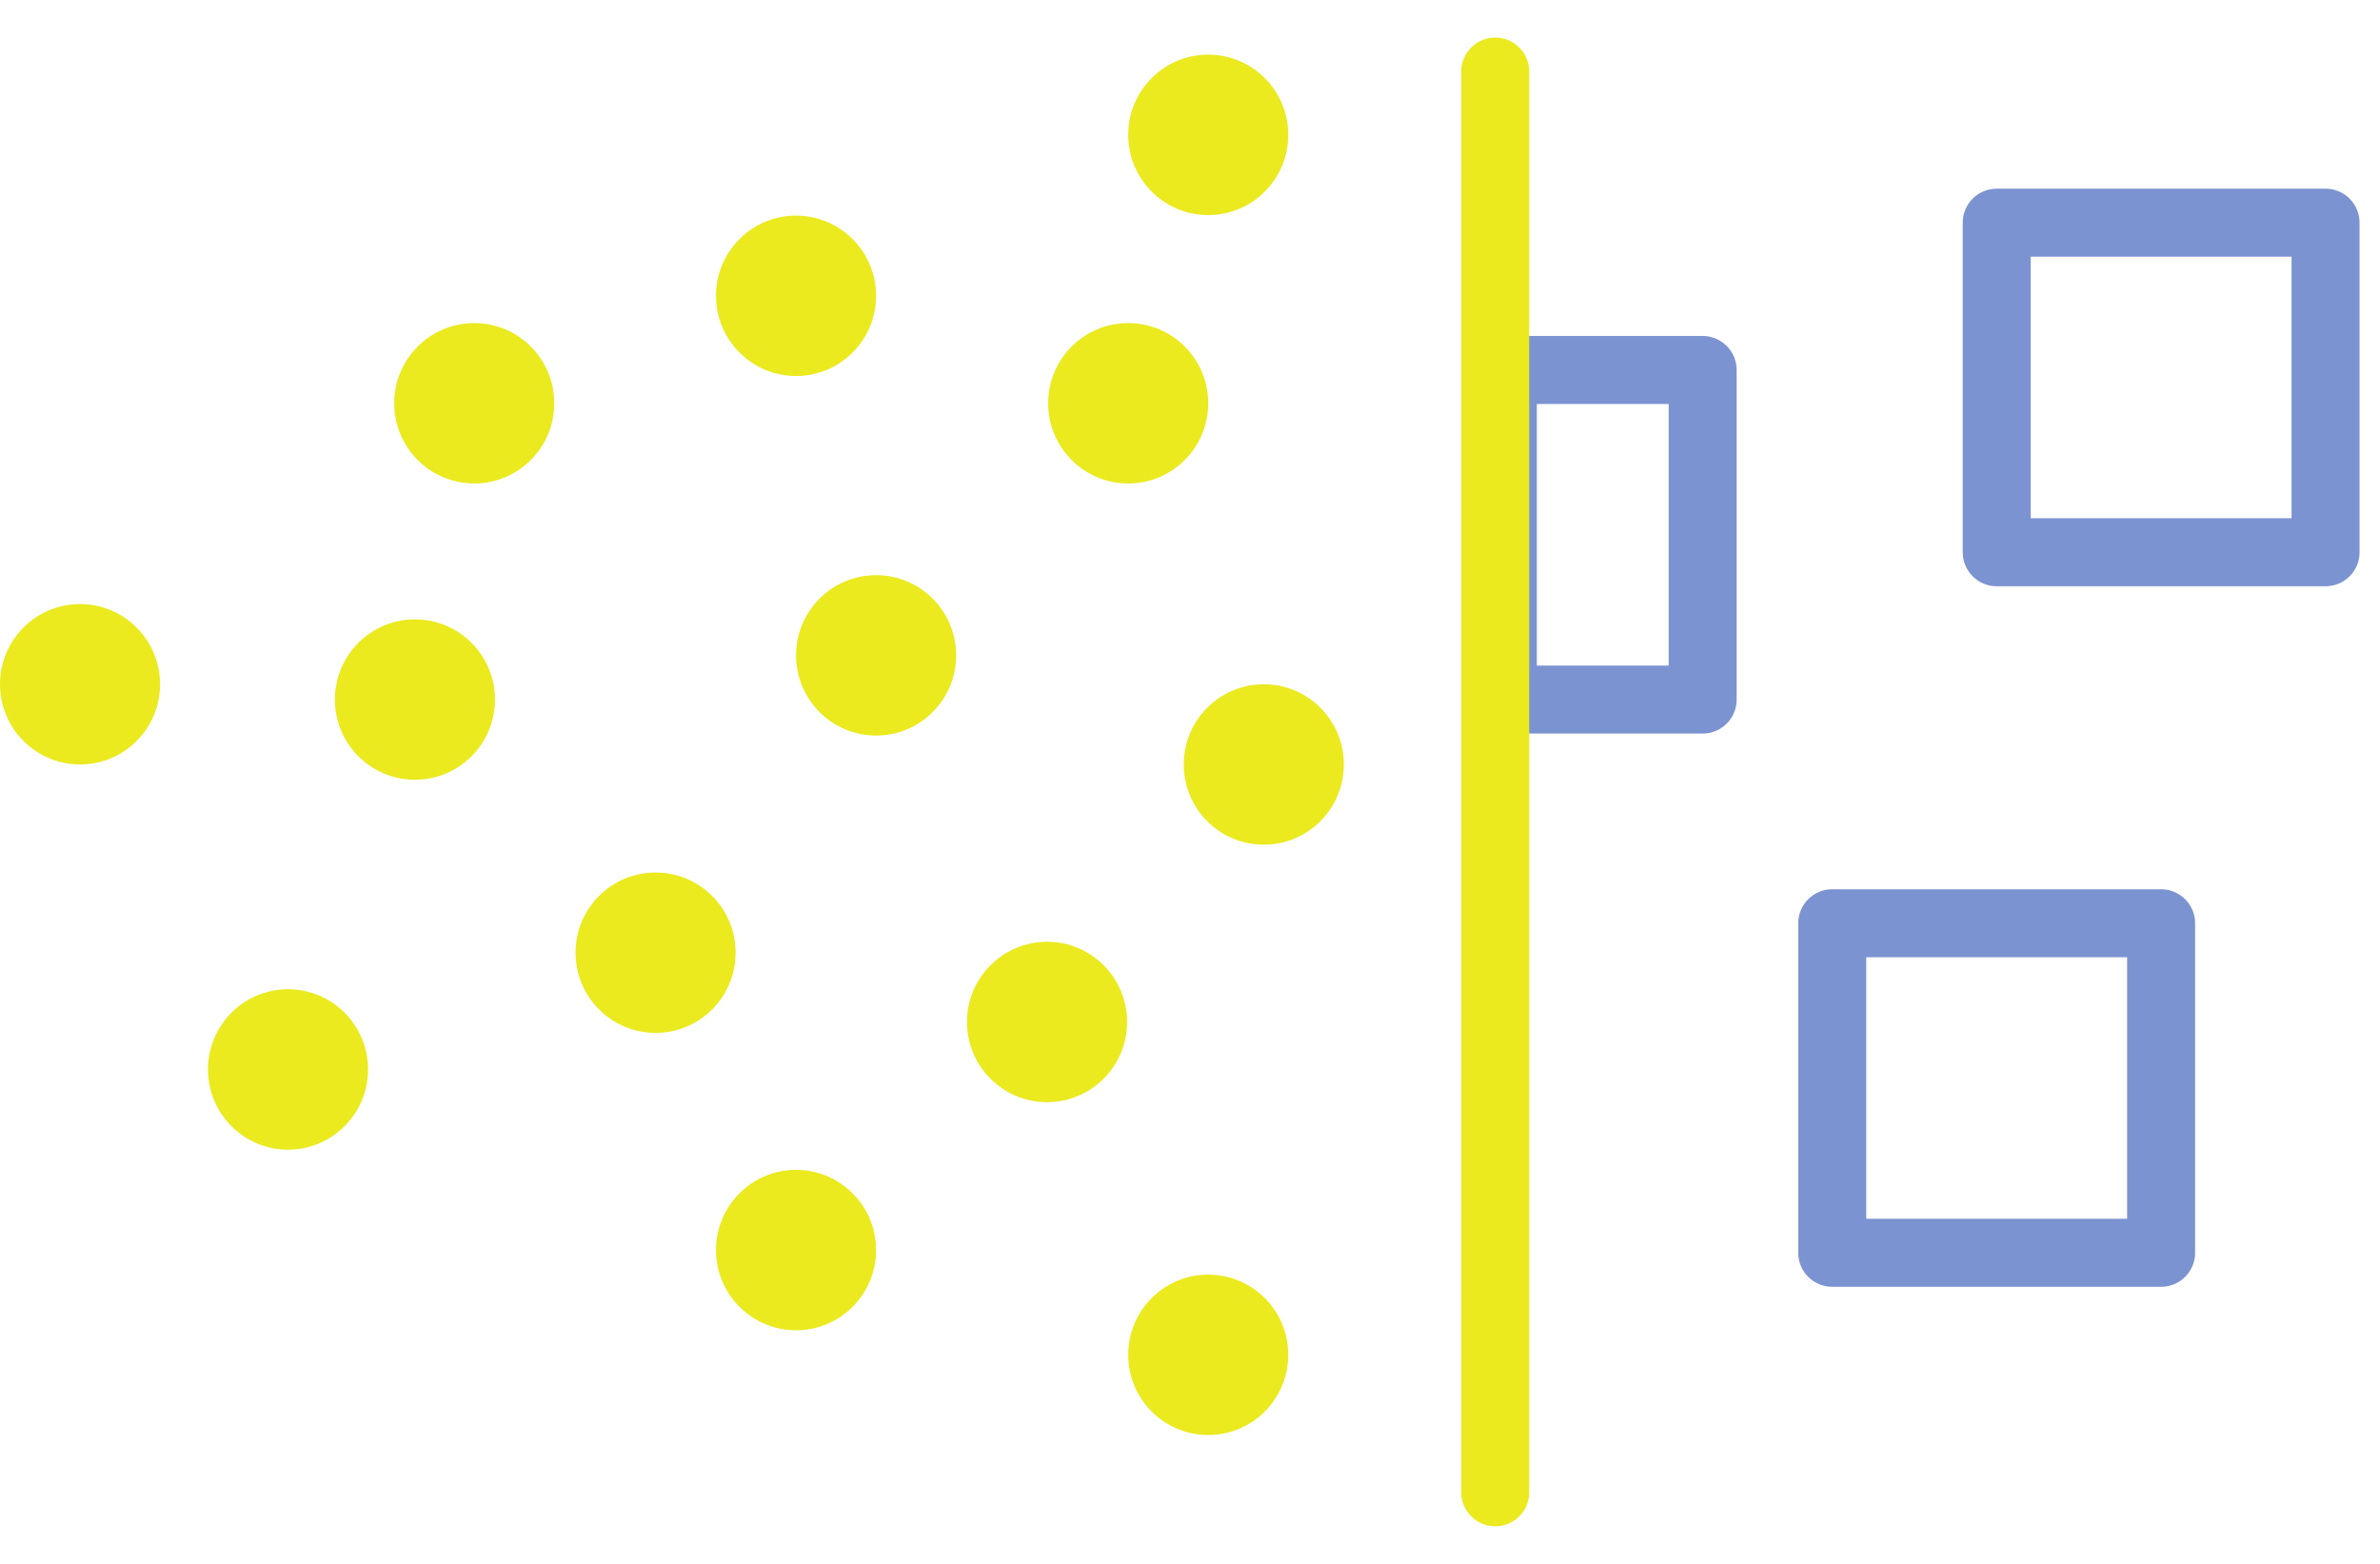 <svg width="70" height="46" viewBox="0 0 70 46" fill="none" xmlns="http://www.w3.org/2000/svg">
<g clip-path="url(#clip0_5061_87)">
<path d="M25.767 36.77C25.767 35.467 24.713 34.41 23.413 34.41C22.113 34.41 21.059 35.467 21.059 36.77C21.059 38.073 22.113 39.129 23.413 39.129C24.713 39.129 25.767 38.073 25.767 36.77Z" fill="#EAEA1F"/>
<path d="M37.89 39.851C37.89 38.548 36.836 37.492 35.536 37.492C34.236 37.492 33.182 38.548 33.182 39.851C33.182 41.154 34.236 42.21 35.536 42.21C36.836 42.21 37.89 41.154 37.89 39.851Z" fill="#EAEA1F"/>
<path d="M33.15 30.061C33.15 28.758 32.096 27.702 30.796 27.702C29.495 27.702 28.441 28.758 28.441 30.061C28.441 31.364 29.495 32.42 30.796 32.42C32.096 32.42 33.15 31.364 33.15 30.061Z" fill="#EAEA1F"/>
<path d="M39.525 22.486C39.525 21.183 38.471 20.127 37.171 20.127C35.87 20.127 34.816 21.183 34.816 22.486C34.816 23.789 35.87 24.846 37.171 24.846C38.471 24.846 39.525 23.789 39.525 22.486Z" fill="#EAEA1F"/>
<path d="M21.636 28.023C21.636 26.72 20.582 25.664 19.282 25.664C17.982 25.664 16.928 26.72 16.928 28.023C16.928 29.326 17.982 30.382 19.282 30.382C20.582 30.382 21.636 29.326 21.636 28.023Z" fill="#EAEA1F"/>
<path d="M28.122 19.277C28.122 17.974 27.068 16.918 25.768 16.918C24.468 16.918 23.414 17.974 23.414 19.277C23.414 20.58 24.468 21.636 25.768 21.636C27.068 21.636 28.122 20.58 28.122 19.277Z" fill="#EAEA1F"/>
<path d="M35.536 11.862C35.536 10.559 34.482 9.503 33.182 9.503C31.882 9.503 30.828 10.559 30.828 11.862C30.828 13.165 31.882 14.221 33.182 14.221C34.482 14.221 35.536 13.165 35.536 11.862Z" fill="#EAEA1F"/>
<path d="M25.767 8.701C25.767 7.398 24.713 6.342 23.413 6.342C22.113 6.342 21.059 7.398 21.059 8.701C21.059 10.004 22.113 11.06 23.413 11.06C24.713 11.06 25.767 10.004 25.767 8.701Z" fill="#EAEA1F"/>
<path d="M37.89 3.966C37.89 2.664 36.836 1.607 35.536 1.607C34.236 1.607 33.182 2.664 33.182 3.966C33.182 5.269 34.236 6.326 35.536 6.326C36.836 6.326 37.89 5.269 37.89 3.966Z" fill="#EAEA1F"/>
<path d="M14.558 20.577C14.558 19.274 13.504 18.218 12.204 18.218C10.904 18.218 9.85 19.274 9.85 20.577C9.85 21.88 10.904 22.936 12.204 22.936C13.504 22.936 14.558 21.88 14.558 20.577Z" fill="#EAEA1F"/>
<path d="M16.302 11.862C16.302 10.559 15.248 9.503 13.948 9.503C12.648 9.503 11.594 10.559 11.594 11.862C11.594 13.165 12.648 14.221 13.948 14.221C15.248 14.221 16.302 13.165 16.302 11.862Z" fill="#EAEA1F"/>
<path d="M10.825 31.457C10.825 30.155 9.771 29.098 8.471 29.098C7.171 29.098 6.117 30.155 6.117 31.457C6.117 32.76 7.171 33.817 8.471 33.817C9.771 33.817 10.825 32.76 10.825 31.457Z" fill="#EAEA1F"/>
<path d="M4.708 20.127C4.708 18.824 3.654 17.768 2.354 17.768C1.054 17.768 -1.60073e-07 18.824 -1.03121e-07 20.127C-4.61688e-08 21.43 1.054 22.486 2.354 22.486C3.654 22.486 4.708 21.43 4.708 20.127Z" fill="#EAEA1F"/>
<path d="M53.889 27.157L53.889 36.85L63.562 36.85L63.562 27.157L53.889 27.157Z" stroke="#7C93D1" stroke-width="2" stroke-linecap="round" stroke-linejoin="round"/>
<path d="M58.727 6.55L58.727 16.244L68.399 16.244L68.399 6.55L58.727 6.55Z" stroke="#7C93D1" stroke-width="2" stroke-linecap="round" stroke-linejoin="round"/>
<path d="M44.201 10.883L44.201 20.577L50.078 20.577L50.078 10.883L44.201 10.883Z" stroke="#7C93D1" stroke-width="2" stroke-linecap="round" stroke-linejoin="round"/>
<path d="M43.977 2.105L43.977 43.895" stroke="#EAEA1F" stroke-width="2" stroke-linecap="round" stroke-linejoin="round"/>
</g>
<defs>
<clipPath id="clip0_5061_87">
<rect width="45" height="70" fill="white" transform="translate(0 45.5) rotate(-90)"/>
</clipPath>
</defs>
</svg>
